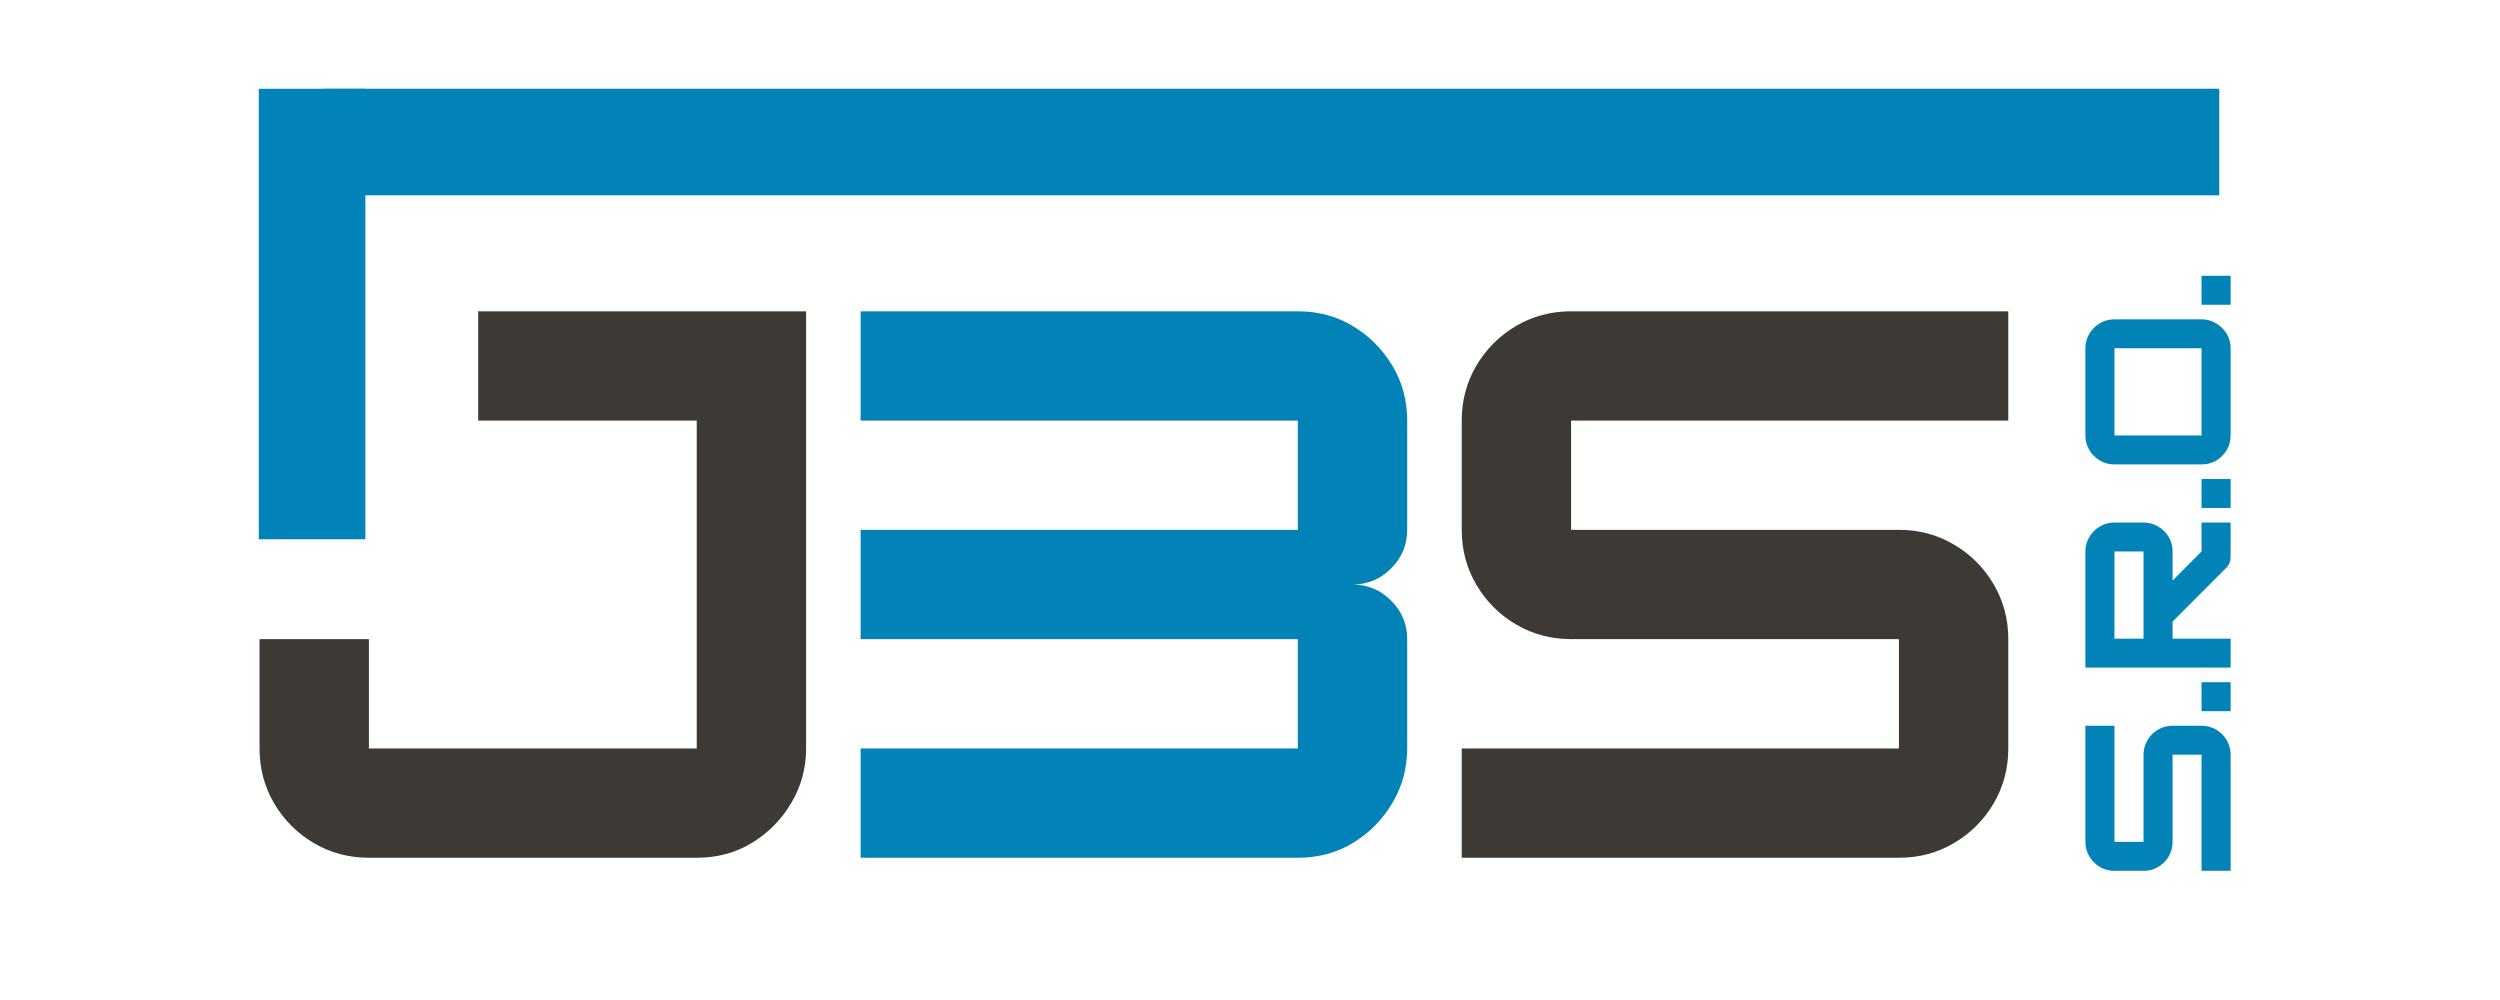 <?xml version="1.0" encoding="UTF-8"?> <svg xmlns="http://www.w3.org/2000/svg" xmlns:xlink="http://www.w3.org/1999/xlink" width="500" zoomAndPan="magnify" viewBox="0 0 375 150" height="200" preserveAspectRatio="xMidYMid meet" version="1.0"><defs><g></g><clipPath id="290e6b2ff5"><path d="M 38.816 13.32 L 54.805 13.32 L 54.805 80.914 L 38.816 80.914 Z M 38.816 13.32 " clip-rule="nonzero"></path></clipPath><clipPath id="cdfb3936e7"><path d="M 0.816 0.32 L 16.805 0.32 L 16.805 67.914 L 0.816 67.914 Z M 0.816 0.32 " clip-rule="nonzero"></path></clipPath><clipPath id="a4b0aeb5f5"><rect x="0" width="17" y="0" height="68"></rect></clipPath><clipPath id="4fd9ad97f1"><path d="M 48.5 13.312 L 332.887 13.312 L 332.887 29.301 L 48.5 29.301 Z M 48.5 13.312 " clip-rule="nonzero"></path></clipPath><clipPath id="548ea56c72"><path d="M 0.5 0.312 L 284.887 0.312 L 284.887 16.301 L 0.5 16.301 Z M 0.5 0.312 " clip-rule="nonzero"></path></clipPath><clipPath id="d727d34c64"><rect x="0" width="285" y="0" height="17"></rect></clipPath><clipPath id="b194e517fa"><rect x="0" width="34" y="0" height="92"></rect></clipPath></defs><g fill="#3d3935" fill-opacity="1"><g transform="translate(34.836, 128.664)"><g><path d="M 69.672 0 L 20.5 0 C 17.488 0 14.734 -0.734 12.234 -2.203 C 9.742 -3.672 7.766 -5.648 6.297 -8.141 C 4.828 -10.641 4.094 -13.391 4.094 -16.391 L 4.094 -32.797 L 20.5 -32.797 L 20.5 -16.391 L 69.672 -16.391 L 69.672 -65.578 L 36.891 -65.578 L 36.891 -81.969 L 86.078 -81.969 L 86.078 -16.391 C 86.078 -13.453 85.344 -10.738 83.875 -8.25 C 82.406 -5.758 80.441 -3.758 77.984 -2.25 C 75.523 -0.75 72.754 0 69.672 0 Z M 69.672 0 "></path></g></g></g><g fill="#0283b7" fill-opacity="1"><g transform="translate(125.001, 128.664)"><g><path d="M 86.078 -65.578 L 86.078 -49.188 C 86.078 -46.926 85.27 -44.992 83.656 -43.391 C 82.051 -41.785 80.125 -40.984 77.875 -40.984 C 80.125 -40.984 82.051 -40.18 83.656 -38.578 C 85.27 -36.973 86.078 -35.047 86.078 -32.797 L 86.078 -16.391 C 86.078 -13.453 85.344 -10.738 83.875 -8.25 C 82.406 -5.758 80.441 -3.758 77.984 -2.25 C 75.523 -0.75 72.754 0 69.672 0 L 4.094 0 L 4.094 -16.391 L 69.672 -16.391 L 69.672 -32.797 L 4.094 -32.797 L 4.094 -49.188 L 69.672 -49.188 L 69.672 -65.578 L 4.094 -65.578 L 4.094 -81.969 L 69.672 -81.969 C 72.754 -81.969 75.523 -81.219 77.984 -79.719 C 80.441 -78.219 82.406 -76.238 83.875 -73.781 C 85.344 -71.32 86.078 -68.586 86.078 -65.578 Z M 86.078 -65.578 "></path></g></g></g><g fill="#3d3935" fill-opacity="1"><g transform="translate(215.165, 128.664)"><g><path d="M 86.078 -81.969 L 86.078 -65.578 L 20.5 -65.578 L 20.5 -49.188 L 69.672 -49.188 C 72.68 -49.188 75.43 -48.453 77.922 -46.984 C 80.422 -45.516 82.406 -43.531 83.875 -41.031 C 85.344 -38.539 86.078 -35.797 86.078 -32.797 L 86.078 -16.391 C 86.078 -13.391 85.344 -10.641 83.875 -8.141 C 82.406 -5.648 80.422 -3.672 77.922 -2.203 C 75.43 -0.734 72.68 0 69.672 0 L 4.094 0 L 4.094 -16.391 L 69.672 -16.391 L 69.672 -32.797 L 20.5 -32.797 C 17.488 -32.797 14.734 -33.531 12.234 -35 C 9.742 -36.469 7.766 -38.445 6.297 -40.938 C 4.828 -43.426 4.094 -46.176 4.094 -49.188 L 4.094 -65.578 C 4.094 -68.586 4.828 -71.336 6.297 -73.828 C 7.766 -76.316 9.742 -78.297 12.234 -79.766 C 14.734 -81.234 17.488 -81.969 20.5 -81.969 Z M 86.078 -81.969 "></path></g></g></g><g clip-path="url(#290e6b2ff5)"><g transform="matrix(1, 0, 0, 1, 38, 13)"><g clip-path="url(#a4b0aeb5f5)"><g clip-path="url(#cdfb3936e7)"><path fill="#0283b7" d="M 0.816 0.32 L 16.805 0.32 L 16.805 67.891 L 0.816 67.891 Z M 0.816 0.32 " fill-opacity="1" fill-rule="nonzero"></path></g></g></g></g><g clip-path="url(#4fd9ad97f1)"><g transform="matrix(1, 0, 0, 1, 48, 13)"><g clip-path="url(#d727d34c64)"><g clip-path="url(#548ea56c72)"><path fill="#0283b7" d="M 0.5 16.301 L 0.5 0.312 L 284.895 0.312 L 284.895 16.301 Z M 0.5 16.301 " fill-opacity="1" fill-rule="nonzero"></path></g></g></g></g><g transform="matrix(1, 0, 0, 1, 307, 40)"><g clip-path="url(#b194e517fa)"><g fill="#0283b7" fill-opacity="1"><g transform="translate(27.591, 91.719)"><g><path d="M -21.781 -22.859 L -17.422 -22.859 L -17.422 -5.438 L -13.062 -5.438 L -13.062 -18.516 C -13.062 -19.305 -12.863 -20.031 -12.469 -20.688 C -12.082 -21.352 -11.555 -21.879 -10.891 -22.266 C -10.234 -22.66 -9.504 -22.859 -8.703 -22.859 L -4.359 -22.859 C -3.555 -22.859 -2.82 -22.66 -2.156 -22.266 C -1.5 -21.879 -0.973 -21.352 -0.578 -20.688 C -0.191 -20.031 0 -19.305 0 -18.516 L 0 -1.094 L -4.359 -1.094 L -4.359 -18.516 L -8.703 -18.516 L -8.703 -5.438 C -8.703 -4.645 -8.895 -3.914 -9.281 -3.25 C -9.676 -2.594 -10.207 -2.066 -10.875 -1.672 C -11.539 -1.285 -12.27 -1.094 -13.062 -1.094 L -17.422 -1.094 C -18.223 -1.094 -18.953 -1.285 -19.609 -1.672 C -20.273 -2.066 -20.801 -2.594 -21.188 -3.25 C -21.582 -3.914 -21.781 -4.645 -21.781 -5.438 Z M -21.781 -22.859 "></path></g></g></g><g fill="#0283b7" fill-opacity="1"><g transform="translate(27.591, 67.77)"><g><path d="M 0 -5.438 L 0 -1.094 L -4.359 -1.094 L -4.359 -5.438 Z M 0 -5.438 "></path></g></g></g><g fill="#0283b7" fill-opacity="1"><g transform="translate(27.591, 61.238)"><g><path d="M -17.422 -22.859 L -13.062 -22.859 C -12.27 -22.859 -11.539 -22.66 -10.875 -22.266 C -10.207 -21.879 -9.676 -21.352 -9.281 -20.688 C -8.895 -20.031 -8.703 -19.305 -8.703 -18.516 L -8.703 -14.156 L -4.359 -18.516 L -4.359 -22.859 L 0 -22.859 L 0 -17.641 C 0 -17.023 -0.219 -16.5 -0.656 -16.062 L -8.703 -8 L -8.703 -5.438 L 0 -5.438 L 0 -1.094 L -21.781 -1.094 L -21.781 -18.516 C -21.781 -19.305 -21.582 -20.031 -21.188 -20.688 C -20.801 -21.352 -20.273 -21.879 -19.609 -22.266 C -18.953 -22.66 -18.223 -22.859 -17.422 -22.859 Z M -17.422 -18.516 L -17.422 -5.438 L -13.062 -5.438 L -13.062 -18.516 Z M -17.422 -18.516 "></path></g></g></g><g fill="#0283b7" fill-opacity="1"><g transform="translate(27.591, 37.289)"><g><path d="M 0 -5.438 L 0 -1.094 L -4.359 -1.094 L -4.359 -5.438 Z M 0 -5.438 "></path></g></g></g><g fill="#0283b7" fill-opacity="1"><g transform="translate(27.591, 30.758)"><g><path d="M 0 -18.516 L 0 -5.438 C 0 -4.645 -0.191 -3.914 -0.578 -3.25 C -0.973 -2.594 -1.5 -2.066 -2.156 -1.672 C -2.82 -1.285 -3.555 -1.094 -4.359 -1.094 L -17.422 -1.094 C -18.223 -1.094 -18.953 -1.285 -19.609 -1.672 C -20.273 -2.066 -20.801 -2.594 -21.188 -3.25 C -21.582 -3.914 -21.781 -4.645 -21.781 -5.438 L -21.781 -18.516 C -21.781 -19.305 -21.582 -20.031 -21.188 -20.688 C -20.801 -21.352 -20.273 -21.879 -19.609 -22.266 C -18.953 -22.66 -18.223 -22.859 -17.422 -22.859 L -4.359 -22.859 C -3.578 -22.859 -2.852 -22.66 -2.188 -22.266 C -1.531 -21.879 -1 -21.359 -0.594 -20.703 C -0.195 -20.055 0 -19.328 0 -18.516 Z M -17.422 -5.438 L -4.359 -5.438 L -4.359 -18.516 L -17.422 -18.516 Z M -17.422 -5.438 "></path></g></g></g><g fill="#0283b7" fill-opacity="1"><g transform="translate(27.591, 6.808)"><g><path d="M 0 -5.438 L 0 -1.094 L -4.359 -1.094 L -4.359 -5.438 Z M 0 -5.438 "></path></g></g></g></g></g></svg> 